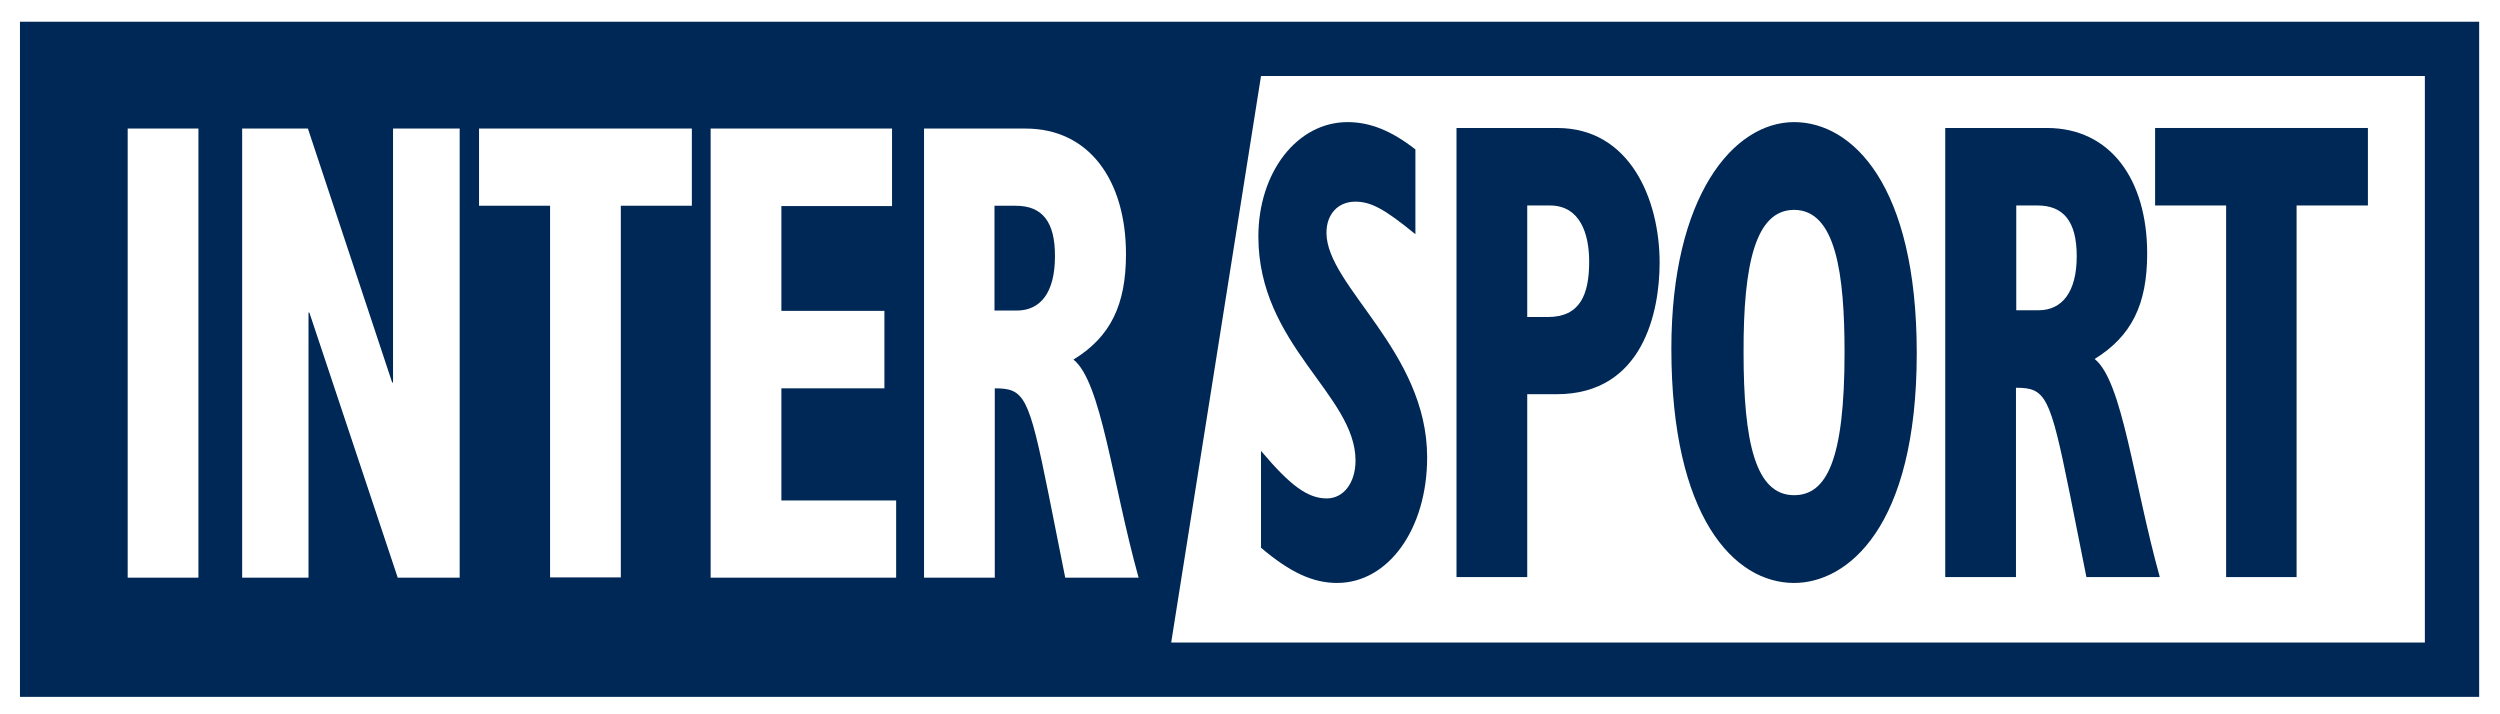 <?xml version="1.0" encoding="utf-8"?>
<!-- Generator: Adobe Illustrator 25.2.1, SVG Export Plug-In . SVG Version: 6.00 Build 0)  -->
<!DOCTYPE svg PUBLIC "-//W3C//DTD SVG 1.1//EN" "http://www.w3.org/Graphics/SVG/1.1/DTD/svg11.dtd">
<svg version="1.1" id="Layer_1" xmlns="http://www.w3.org/2000/svg" xmlns:xlink="http://www.w3.org/1999/xlink" x="0px" y="0px"
	 viewBox="0 0 851.7 243.1" style="enable-background:new 0 0 851.7 243.1;" xml:space="preserve">
<g>
	<g>
		<path style="fill:#002856;" d="M6.8,7.4v230h837.8V7.4H6.8z M67.6,196.8H43.5v-153h24.1V196.8z M156.5,196.8h-21l-30.1-90.3h-0.3v90.3
			H82.5v-153h22.4l28.7,86.5h0.3V43.8h22.7V196.8z M235.7,70.1h-24.2v126.6h-24.1V70.1h-24.2V43.8h72.5V70.1z M305.3,196.8h-63.2
			v-153h61.8v26.4h-37.7v35.7h35.1v26.4h-35.1v38.2h39.1V196.8z M362.9,196.8l-5.7-28.6c-6.7-33.3-8.2-35.9-18.3-35.9v64.5h-24.1
			v-153h34.6c21.7,0,34.2,17.7,34.2,42.8c0,17.3-5.3,28.2-17.9,35.9c9.5,7.5,13.2,41.9,22.2,74.3H362.9z M826.1,218.9H399l30.6-193
			h396.5V218.9z"/>
		<path style="fill:#002856;" d="M346.1,70.1h-7.3v35.7h7.6c8.1,0,13-6.2,13-18.4C359.5,75.5,355,70.1,346.1,70.1z"/>
		<path style="fill:#002856;" d="M461.8,156.9c0,7.5-4,12.9-9.8,12.9c-6.4,0-12.3-4.2-22.4-16.2v33c9.9,8.4,17.7,12,25.9,12
			c17.5,0,30.7-18.4,30.7-42.8c0-36.2-34.3-58.3-34.3-76.5c0-6.4,4-10.6,9.8-10.6c5.3,0,9.9,2.4,20.5,11.1V50.9
			c-8.2-6.4-15.5-9.3-23.1-9.3c-17.2,0-30.4,17.1-30.4,39C428.7,117.6,461.8,134.5,461.8,156.9z"/>
		<path style="fill:#002856;" d="M520.2,134.3h10.1c29.5,0,35.1-28.2,35.1-44.8c0-21.7-10.2-45.9-34.9-45.9h-34.3v153h24.1V134.3z M520.2,70
			h7.8c10.4,0,13.4,9.8,13.4,19.1c0,11.3-3.1,18.9-14.1,18.9h-7V70z"/>
		<path style="fill:#002856;" d="M611.2,198.6c18,0,41.8-18.6,41.8-78.3c0-57.4-22-78.7-41.8-78.7c-20.6,0-41.8,25.1-41.8,77.2
			C569.4,176,590.7,198.6,611.2,198.6z M611.2,71.5c14.3,0,17.2,22,17.2,48.6c0,36.6-6.1,48.6-17.2,48.6
			c-13.2,0-17.2-18.2-17.2-48.6C593.9,89.9,598.1,71.5,611.2,71.5z"/>
		<path style="fill:#002856;" d="M686.8,132.1c10.1,0,11.6,2.7,18.3,35.9l5.7,28.6h25c-9-32.4-12.7-66.8-22.2-74.3
			c12.6-7.8,17.9-18.6,17.9-35.9c0-25.1-12.4-42.8-34.2-42.8h-34.6v153h24.1V132.1z M686.8,70h7.3c8.8,0,13.4,5.3,13.4,17.3
			c0,12.2-5,18.4-13,18.4h-7.6V70z"/>
		<polygon style="fill:#002856;" points="758.4,196.6 782.4,196.6 782.4,70 806.7,70 806.7,43.6 734.2,43.6 734.2,70 758.4,70 		"/>
	</g>
</g>
<g>
</g>
<g>
</g>
<g>
</g>
<g>
</g>
<g>
</g>
<g>
</g>
</svg>
